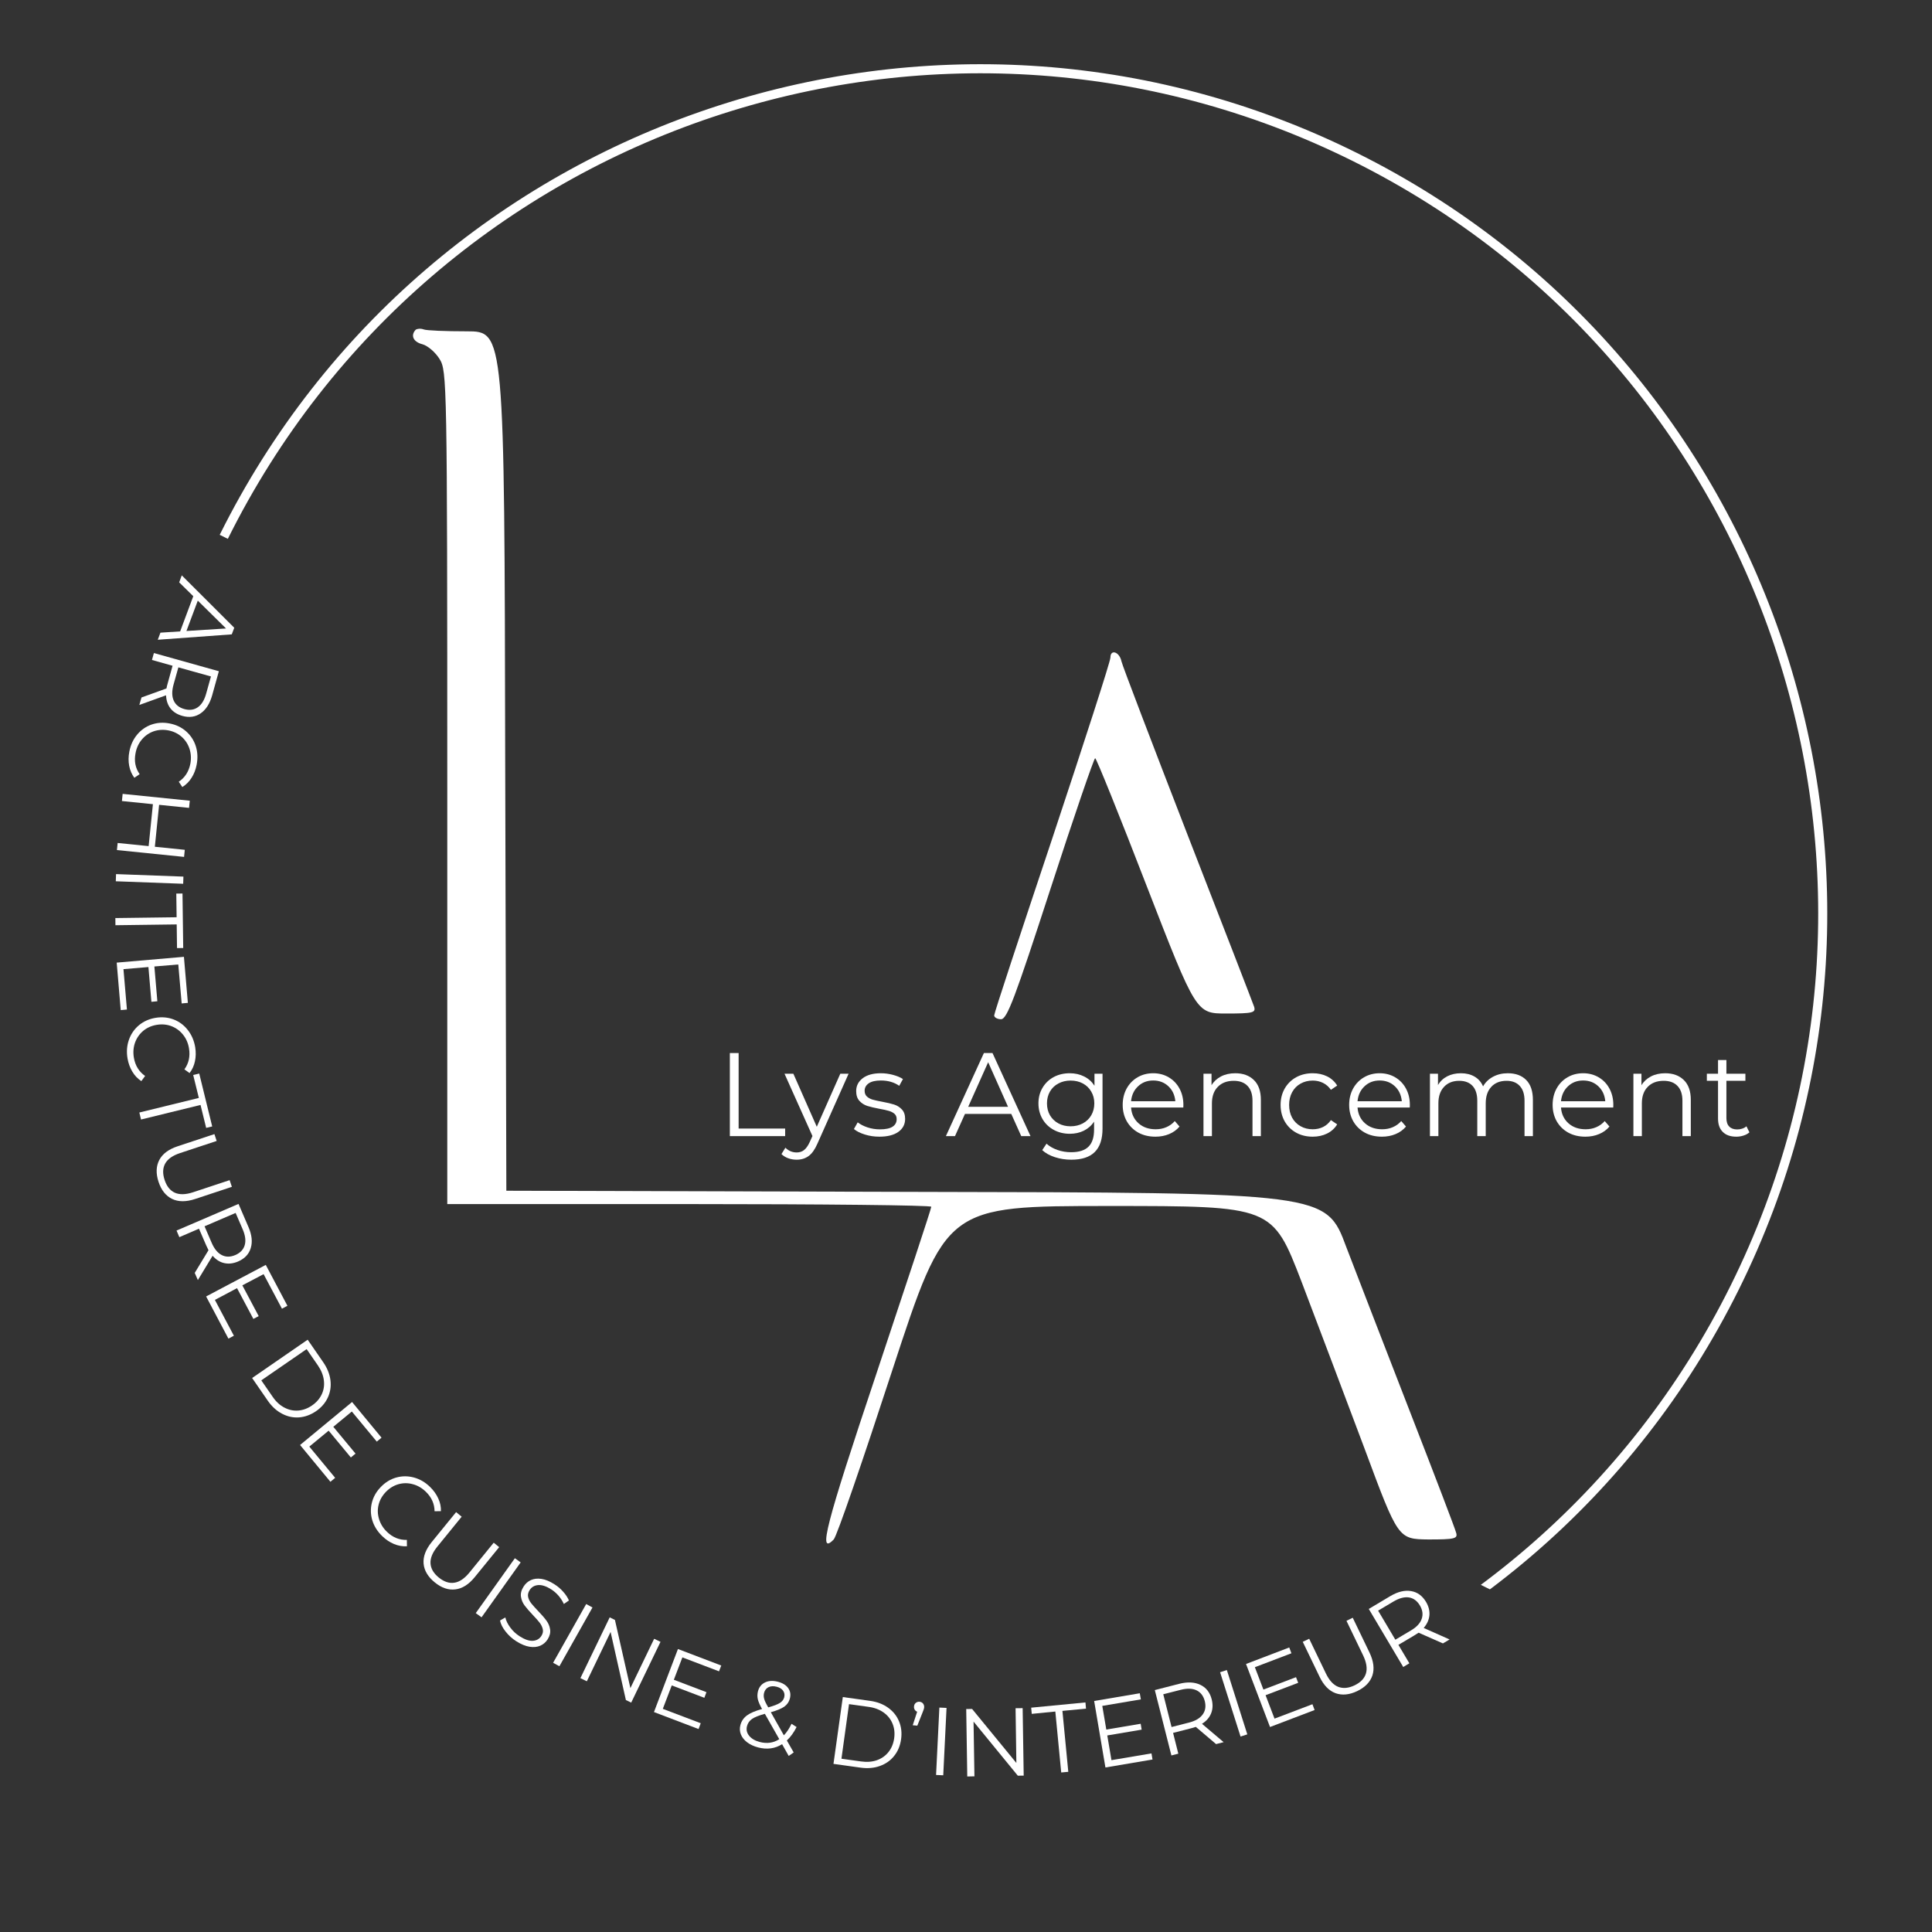 <?xml version="1.0" encoding="UTF-8"?> <svg xmlns="http://www.w3.org/2000/svg" xmlns:xlink="http://www.w3.org/1999/xlink" width="500px" height="500px" viewBox="0 0 375 375" version="1.1"><rect x="0" y="0" width="375" height="375" fill="#333333" stroke="none"/><defs><clipPath id="clip1"><path d="M 42 12 L 355 12 L 355 317 L 42 317 Z M 42 12 "></path></clipPath><clipPath id="clip2"><path d="M 304.734 316.219 L 9.895 169.668 L 116.051 -43.902 L 410.887 102.645 Z M 304.734 316.219 "></path></clipPath><clipPath id="clip3"><path d="M 264.199 397.766 L -30.637 251.215 L 115.91 -43.621 L 410.75 102.926 Z M 264.199 397.766 "></path></clipPath></defs><g id="surface1"><g clip-path="url(#clip1)" clip-rule="nonzero"><g clip-path="url(#clip2)" clip-rule="nonzero"><g clip-path="url(#clip3)" clip-rule="nonzero"><path style=" stroke:none;fill-rule:nonzero;fill:rgb(100%,100%,100%);fill-opacity:1;" d="M 263.332 29.664 C 344.641 70.082 377.887 169.039 337.473 250.352 C 297.059 331.66 198.098 364.906 116.785 324.492 L 117.57 322.918 C 198.012 362.902 295.91 330.012 335.895 249.566 C 375.879 169.125 342.992 71.227 262.547 31.242 C 182.105 -8.742 84.207 24.148 44.223 104.59 L 42.645 103.809 C 83.059 22.496 182.02 -10.75 263.332 29.664 Z M 263.332 29.664 "></path></g></g></g><path style=" stroke:none;fill-rule:nonzero;fill:rgb(100%,100%,100%);fill-opacity:1;" d="M 34.969 122.551 L 37.516 115.723 L 34.781 113.035 L 35.281 111.676 L 45.469 121.848 L 44.984 123.129 L 30.625 124.176 L 31.141 122.801 Z M 36.188 122.473 L 43.875 121.988 L 38.391 116.582 Z M 36.188 122.473 "></path><path style=" stroke:none;fill-rule:nonzero;fill:rgb(100%,100%,100%);fill-opacity:1;" d="M 27.465 135.379 L 32.309 133.629 C 32.371 133.293 32.453 132.949 32.559 132.598 L 33.496 129.223 L 29.496 128.098 L 29.871 126.754 L 42.48 130.285 L 41.168 135.004 C 40.707 136.605 39.969 137.758 38.949 138.457 C 37.926 139.164 36.746 139.332 35.402 138.957 C 34.402 138.676 33.629 138.191 33.09 137.504 C 32.559 136.816 32.27 135.965 32.23 134.957 L 27.043 136.832 Z M 33.684 132.879 C 33.34 134.129 33.348 135.16 33.715 135.973 C 34.078 136.793 34.766 137.348 35.777 137.629 C 36.785 137.91 37.656 137.793 38.387 137.285 C 39.125 136.773 39.668 135.895 40.012 134.645 L 40.949 131.301 L 34.621 129.535 Z M 33.684 132.879 "></path><path style=" stroke:none;fill-rule:nonzero;fill:rgb(100%,100%,100%);fill-opacity:1;" d="M 25.105 145.891 C 25.348 144.617 25.848 143.523 26.605 142.609 C 27.363 141.691 28.297 141.035 29.402 140.641 C 30.516 140.254 31.688 140.18 32.918 140.422 C 34.156 140.66 35.219 141.164 36.105 141.938 C 37 142.719 37.629 143.676 37.996 144.812 C 38.359 145.945 38.418 147.156 38.168 148.438 C 37.988 149.383 37.66 150.227 37.184 150.969 C 36.715 151.719 36.113 152.316 35.387 152.766 L 34.699 151.734 C 35.895 150.93 36.645 149.766 36.949 148.234 C 37.137 147.223 37.078 146.254 36.777 145.328 C 36.473 144.41 35.965 143.633 35.246 143 C 34.535 142.375 33.676 141.961 32.668 141.766 C 31.668 141.578 30.715 141.641 29.809 141.953 C 28.91 142.273 28.152 142.805 27.527 143.547 C 26.902 144.297 26.496 145.176 26.309 146.188 C 26.008 147.727 26.273 149.086 27.105 150.266 L 26.074 150.969 C 25.574 150.289 25.242 149.516 25.074 148.641 C 24.91 147.766 24.918 146.848 25.105 145.891 Z M 25.105 145.891 "></path><path style=" stroke:none;fill-rule:nonzero;fill:rgb(100%,100%,100%);fill-opacity:1;" d="M 35.727 166.324 L 22.695 164.996 L 22.836 163.621 L 28.852 164.23 L 29.68 156.09 L 23.664 155.48 L 23.805 154.09 L 36.836 155.418 L 36.695 156.809 L 30.883 156.215 L 30.055 164.355 L 35.867 164.949 Z M 35.727 166.324 "></path><path style=" stroke:none;fill-rule:nonzero;fill:rgb(100%,100%,100%);fill-opacity:1;" d="M 35.602 170.148 L 35.555 171.539 L 22.477 171.055 L 22.523 169.664 Z M 35.602 170.148 "></path><path style=" stroke:none;fill-rule:nonzero;fill:rgb(100%,100%,100%);fill-opacity:1;" d="M 34.281 178.039 L 34.219 173.445 L 35.422 173.43 L 35.562 184.008 L 34.359 184.023 L 34.297 179.43 L 22.406 179.586 L 22.391 178.195 Z M 34.281 178.039 "></path><path style=" stroke:none;fill-rule:nonzero;fill:rgb(100%,100%,100%);fill-opacity:1;" d="M 24.637 195.953 L 23.434 196.062 L 22.652 186.844 L 35.699 185.719 L 36.465 194.656 L 35.262 194.766 L 34.605 187.203 L 29.965 187.594 L 30.543 194.344 L 29.387 194.453 L 28.809 187.703 L 23.965 188.109 Z M 24.637 195.953 "></path><path style=" stroke:none;fill-rule:nonzero;fill:rgb(100%,100%,100%);fill-opacity:1;" d="M 24.746 205.406 C 24.535 204.133 24.629 202.938 25.027 201.812 C 25.422 200.695 26.066 199.758 26.965 199 C 27.871 198.25 28.941 197.77 30.184 197.562 C 31.434 197.355 32.605 197.461 33.699 197.875 C 34.801 198.301 35.719 198.984 36.449 199.922 C 37.188 200.859 37.668 201.969 37.887 203.25 C 38.043 204.207 38.027 205.117 37.84 205.984 C 37.66 206.848 37.312 207.613 36.793 208.281 L 35.793 207.562 C 36.645 206.383 36.941 205.023 36.684 203.484 C 36.516 202.461 36.125 201.57 35.512 200.812 C 34.906 200.062 34.156 199.516 33.262 199.172 C 32.375 198.836 31.426 198.754 30.418 198.922 C 29.418 199.086 28.547 199.473 27.809 200.078 C 27.078 200.691 26.547 201.453 26.215 202.359 C 25.891 203.273 25.812 204.242 25.98 205.266 C 26.238 206.816 26.969 208.008 28.168 208.844 L 27.434 209.844 C 26.723 209.383 26.141 208.77 25.684 208 C 25.223 207.238 24.91 206.375 24.746 205.406 Z M 24.746 205.406 "></path><path style=" stroke:none;fill-rule:nonzero;fill:rgb(100%,100%,100%);fill-opacity:1;" d="M 38.594 213.109 L 37.5 208.656 L 38.672 208.375 L 41.188 218.641 L 40.016 218.922 L 38.922 214.469 L 27.375 217.297 L 27.047 215.938 Z M 38.594 213.109 "></path><path style=" stroke:none;fill-rule:nonzero;fill:rgb(100%,100%,100%);fill-opacity:1;" d="M 30.773 229.395 C 30.242 227.777 30.289 226.367 30.914 225.16 C 31.539 223.961 32.73 223.07 34.492 222.488 L 41.617 220.129 L 42.055 221.457 L 34.977 223.801 C 33.527 224.277 32.559 224.957 32.07 225.832 C 31.578 226.715 31.539 227.773 31.945 229.004 C 32.352 230.254 33.012 231.086 33.93 231.504 C 34.855 231.918 36.043 231.887 37.492 231.41 L 44.57 229.066 L 45.008 230.363 L 37.883 232.723 C 36.121 233.305 34.625 233.301 33.398 232.707 C 32.18 232.113 31.305 231.008 30.773 229.395 Z M 30.773 229.395 "></path><path style=" stroke:none;fill-rule:nonzero;fill:rgb(100%,100%,100%);fill-opacity:1;" d="M 37.797 247.07 L 40.469 242.664 C 40.312 242.359 40.16 242.043 40.016 241.711 L 38.625 238.492 L 34.812 240.133 L 34.266 238.852 L 46.297 233.68 L 48.234 238.18 C 48.891 239.711 49.035 241.062 48.672 242.242 C 48.316 243.43 47.5 244.297 46.219 244.852 C 45.27 245.258 44.367 245.359 43.516 245.164 C 42.672 244.977 41.922 244.5 41.266 243.742 L 38.406 248.461 Z M 41.078 241.211 C 41.586 242.398 42.238 243.195 43.031 243.602 C 43.832 244.016 44.711 244.016 45.672 243.602 C 46.641 243.184 47.25 242.543 47.5 241.68 C 47.75 240.824 47.617 239.805 47.109 238.617 L 45.734 235.43 L 39.703 238.023 Z M 41.078 241.211 "></path><path style=" stroke:none;fill-rule:nonzero;fill:rgb(100%,100%,100%);fill-opacity:1;" d="M 45.398 259.266 L 44.336 259.828 L 40.008 251.641 L 51.586 245.516 L 55.789 253.453 L 54.727 254.016 L 51.164 247.312 L 47.039 249.484 L 50.211 255.453 L 49.18 256 L 46.008 250.031 L 41.711 252.312 Z M 45.398 259.266 "></path><path style=" stroke:none;fill-rule:nonzero;fill:rgb(100%,100%,100%);fill-opacity:1;" d="M 59.719 260.035 L 62.75 264.426 C 63.531 265.562 63.992 266.723 64.141 267.91 C 64.285 269.105 64.113 270.227 63.625 271.27 C 63.145 272.309 62.383 273.191 61.344 273.91 C 60.289 274.629 59.191 275.027 58.047 275.113 C 56.898 275.195 55.797 274.957 54.734 274.395 C 53.672 273.84 52.75 272.996 51.969 271.863 L 48.938 267.473 Z M 52.922 271.113 C 53.566 272.059 54.32 272.758 55.188 273.207 C 56.051 273.664 56.945 273.855 57.875 273.785 C 58.801 273.723 59.695 273.395 60.562 272.801 C 61.426 272.207 62.055 271.48 62.453 270.629 C 62.848 269.785 62.984 268.879 62.859 267.91 C 62.742 266.949 62.363 265.996 61.719 265.051 L 59.516 261.863 L 50.719 267.926 Z M 52.922 271.113 "></path><path style=" stroke:none;fill-rule:nonzero;fill:rgb(100%,100%,100%);fill-opacity:1;" d="M 65.055 286.848 L 64.133 287.613 L 58.242 280.473 L 68.336 272.129 L 74.055 279.051 L 73.133 279.816 L 68.289 273.973 L 64.695 276.941 L 69.008 282.145 L 68.102 282.895 L 63.789 277.691 L 60.039 280.785 Z M 65.055 286.848 "></path><path style=" stroke:none;fill-rule:nonzero;fill:rgb(100%,100%,100%);fill-opacity:1;" d="M 74.191 298.16 C 73.262 297.262 72.621 296.246 72.27 295.113 C 71.926 293.977 71.895 292.836 72.176 291.691 C 72.457 290.547 73.039 289.52 73.926 288.613 C 74.801 287.707 75.801 287.098 76.926 286.785 C 78.059 286.473 79.199 286.473 80.348 286.785 C 81.504 287.098 82.543 287.707 83.473 288.613 C 84.168 289.293 84.699 290.035 85.066 290.848 C 85.441 291.652 85.613 292.473 85.582 293.316 L 84.348 293.332 C 84.336 291.887 83.77 290.621 82.645 289.535 C 81.902 288.816 81.066 288.332 80.129 288.082 C 79.191 287.824 78.262 287.824 77.348 288.082 C 76.43 288.344 75.617 288.84 74.91 289.566 C 74.191 290.309 73.715 291.141 73.488 292.066 C 73.258 292.98 73.285 293.902 73.566 294.832 C 73.848 295.77 74.355 296.598 75.098 297.316 C 76.223 298.41 77.512 298.934 78.973 298.895 L 78.988 300.129 C 78.145 300.18 77.305 300.035 76.473 299.691 C 75.648 299.348 74.887 298.836 74.191 298.16 Z M 74.191 298.16 "></path><path style=" stroke:none;fill-rule:nonzero;fill:rgb(100%,100%,100%);fill-opacity:1;" d="M 84.391 307.141 C 83.066 306.066 82.344 304.852 82.219 303.5 C 82.102 302.148 82.629 300.75 83.797 299.312 L 88.531 293.5 L 89.609 294.391 L 84.906 300.172 C 83.945 301.352 83.5 302.441 83.562 303.453 C 83.625 304.461 84.156 305.375 85.156 306.188 C 86.176 307.02 87.188 307.359 88.188 307.203 C 89.188 307.055 90.164 306.395 91.125 305.219 L 95.828 299.438 L 96.891 300.297 L 92.156 306.109 C 90.988 307.547 89.727 308.344 88.375 308.5 C 87.031 308.664 85.703 308.211 84.391 307.141 Z M 84.391 307.141 "></path><path style=" stroke:none;fill-rule:nonzero;fill:rgb(100%,100%,100%);fill-opacity:1;" d="M 99.938 302.449 L 101.062 303.262 L 93.469 313.918 L 92.344 313.105 Z M 99.938 302.449 "></path><path style=" stroke:none;fill-rule:nonzero;fill:rgb(100%,100%,100%);fill-opacity:1;" d="M 100.242 318.586 C 99.418 318.062 98.715 317.43 98.133 316.68 C 97.547 315.938 97.188 315.227 97.055 314.539 L 98.086 313.945 C 98.23 314.594 98.555 315.25 99.055 315.914 C 99.555 316.59 100.156 317.152 100.867 317.602 C 101.855 318.234 102.715 318.527 103.445 318.477 C 104.172 318.422 104.719 318.105 105.086 317.523 C 105.367 317.086 105.453 316.648 105.352 316.211 C 105.246 315.773 105.047 315.363 104.758 314.977 C 104.465 314.594 104.023 314.094 103.43 313.477 C 102.73 312.738 102.195 312.117 101.82 311.617 C 101.445 311.109 101.211 310.539 101.117 309.914 C 101.023 309.289 101.195 308.633 101.633 307.945 C 101.984 307.383 102.453 306.969 103.039 306.695 C 103.633 306.426 104.312 306.348 105.086 306.461 C 105.867 306.578 106.711 306.926 107.617 307.508 C 108.25 307.906 108.812 308.383 109.305 308.945 C 109.805 309.5 110.18 310.066 110.43 310.648 L 109.445 311.336 C 109.172 310.742 108.824 310.203 108.398 309.711 C 107.969 309.223 107.5 308.816 106.992 308.492 C 106.023 307.879 105.172 307.602 104.445 307.664 C 103.727 307.727 103.18 308.051 102.805 308.633 C 102.512 309.094 102.414 309.539 102.508 309.977 C 102.609 310.414 102.82 310.832 103.133 311.227 C 103.453 311.625 103.902 312.125 104.477 312.727 C 105.164 313.438 105.695 314.051 106.07 314.57 C 106.445 315.082 106.68 315.641 106.773 316.258 C 106.875 316.883 106.715 317.531 106.289 318.211 C 105.934 318.762 105.461 319.168 104.867 319.43 C 104.273 319.688 103.578 319.758 102.789 319.633 C 101.996 319.508 101.148 319.156 100.242 318.586 Z M 100.242 318.586 "></path><path style=" stroke:none;fill-rule:nonzero;fill:rgb(100%,100%,100%);fill-opacity:1;" d="M 113.781 311.34 L 115 312.012 L 108.578 323.418 L 107.359 322.746 Z M 113.781 311.34 "></path><path style=" stroke:none;fill-rule:nonzero;fill:rgb(100%,100%,100%);fill-opacity:1;" d="M 128.203 318.68 L 122.516 330.477 L 121.484 329.977 L 118.516 316.758 L 113.906 326.336 L 112.656 325.727 L 118.344 313.93 L 119.359 314.43 L 122.359 327.664 L 126.969 318.086 Z M 128.203 318.68 "></path><path style=" stroke:none;fill-rule:nonzero;fill:rgb(100%,100%,100%);fill-opacity:1;" d="M 136.012 334.48 L 135.59 335.605 L 126.934 332.309 L 131.59 320.074 L 139.996 323.277 L 139.559 324.402 L 132.449 321.699 L 130.793 326.043 L 137.121 328.449 L 136.715 329.543 L 130.387 327.137 L 128.652 331.684 Z M 136.012 334.48 "></path><path style=" stroke:none;fill-rule:nonzero;fill:rgb(100%,100%,100%);fill-opacity:1;" d="M 153.086 340.824 L 151.805 338.543 C 150.43 339.418 148.867 339.625 147.117 339.168 C 146.305 338.949 145.605 338.621 145.023 338.184 C 144.449 337.746 144.043 337.238 143.805 336.652 C 143.574 336.07 143.543 335.465 143.711 334.84 C 143.906 334.082 144.324 333.461 144.961 332.98 C 145.594 332.504 146.578 332.082 147.914 331.715 C 147.477 330.934 147.199 330.293 147.086 329.793 C 146.98 329.293 146.992 328.793 147.117 328.293 C 147.324 327.48 147.781 326.902 148.492 326.559 C 149.199 326.215 150.043 326.176 151.023 326.434 C 151.93 326.676 152.586 327.086 152.992 327.668 C 153.406 328.254 153.512 328.934 153.305 329.715 C 153.137 330.352 152.777 330.867 152.227 331.262 C 151.672 331.648 150.805 332.008 149.617 332.34 L 152.148 336.824 C 152.711 336.242 153.203 335.496 153.633 334.59 L 154.617 335.215 C 154.086 336.277 153.453 337.148 152.727 337.824 L 154.055 340.152 Z M 150.773 327.402 C 150.148 327.238 149.609 327.262 149.164 327.48 C 148.727 327.699 148.438 328.07 148.305 328.59 C 148.211 328.957 148.215 329.336 148.32 329.73 C 148.422 330.117 148.688 330.676 149.117 331.402 C 150.168 331.113 150.918 330.824 151.367 330.543 C 151.812 330.262 152.094 329.902 152.211 329.465 C 152.336 328.977 152.266 328.551 152.008 328.184 C 151.758 327.809 151.344 327.551 150.773 327.402 Z M 147.477 338.121 C 148.871 338.484 150.133 338.301 151.258 337.574 L 148.461 332.652 C 147.305 332.965 146.469 333.301 145.961 333.652 C 145.461 334.008 145.137 334.473 144.992 335.043 C 144.812 335.73 144.953 336.355 145.414 336.918 C 145.871 337.48 146.559 337.879 147.477 338.121 Z M 147.477 338.121 "></path><path style=" stroke:none;fill-rule:nonzero;fill:rgb(100%,100%,100%);fill-opacity:1;" d="M 163.59 329.398 L 168.871 330.133 C 170.234 330.32 171.402 330.766 172.371 331.461 C 173.348 332.16 174.059 333.039 174.496 334.102 C 174.941 335.164 175.078 336.328 174.902 337.586 C 174.723 338.848 174.277 339.926 173.559 340.82 C 172.848 341.719 171.926 342.367 170.793 342.773 C 169.668 343.18 168.422 343.289 167.059 343.102 L 161.777 342.367 Z M 167.152 341.898 C 168.285 342.055 169.312 341.973 170.23 341.648 C 171.145 341.316 171.891 340.785 172.465 340.055 C 173.047 339.328 173.41 338.441 173.559 337.398 C 173.703 336.359 173.594 335.406 173.23 334.539 C 172.875 333.676 172.301 332.961 171.512 332.398 C 170.719 331.828 169.754 331.461 168.621 331.305 L 164.793 330.773 L 163.324 341.367 Z M 167.152 341.898 "></path><path style=" stroke:none;fill-rule:nonzero;fill:rgb(100%,100%,100%);fill-opacity:1;" d="M 178.473 330.309 C 178.762 330.332 178.992 330.445 179.16 330.652 C 179.324 330.863 179.398 331.105 179.379 331.387 C 179.367 331.543 179.332 331.699 179.27 331.855 C 179.207 332.012 179.133 332.207 179.051 332.434 L 178.051 334.949 L 177.16 334.871 L 178.02 332.246 C 177.82 332.164 177.664 332.035 177.551 331.855 C 177.434 331.668 177.387 331.461 177.41 331.23 C 177.43 330.941 177.539 330.711 177.738 330.543 C 177.945 330.367 178.191 330.289 178.473 330.309 Z M 178.473 330.309 "></path><path style=" stroke:none;fill-rule:nonzero;fill:rgb(100%,100%,100%);fill-opacity:1;" d="M 182.332 331.441 L 183.723 331.504 L 183.082 344.582 L 181.691 344.52 Z M 182.332 331.441 "></path><path style=" stroke:none;fill-rule:nonzero;fill:rgb(100%,100%,100%);fill-opacity:1;" d="M 198.496 331.551 L 198.699 344.645 L 197.559 344.66 L 188.965 334.16 L 189.137 344.785 L 187.746 344.816 L 187.543 331.723 L 188.684 331.707 L 197.277 342.191 L 197.121 331.566 Z M 198.496 331.551 "></path><path style=" stroke:none;fill-rule:nonzero;fill:rgb(100%,100%,100%);fill-opacity:1;" d="M 204.84 332.207 L 200.262 332.66 L 200.152 331.457 L 210.684 330.441 L 210.793 331.645 L 206.215 332.082 L 207.355 343.91 L 205.98 344.035 Z M 204.84 332.207 "></path><path style=" stroke:none;fill-rule:nonzero;fill:rgb(100%,100%,100%);fill-opacity:1;" d="M 223.5 340.332 L 223.703 341.52 L 214.562 343.066 L 212.375 330.16 L 221.234 328.66 L 221.438 329.848 L 213.953 331.113 L 214.734 335.707 L 221.406 334.582 L 221.594 335.723 L 214.922 336.848 L 215.734 341.645 Z M 223.5 340.332 "></path><path style=" stroke:none;fill-rule:nonzero;fill:rgb(100%,100%,100%);fill-opacity:1;" d="M 236.039 338.527 L 232.102 335.184 C 231.789 335.301 231.453 335.398 231.102 335.48 L 227.695 336.355 L 228.711 340.387 L 227.367 340.73 L 224.148 328.043 L 228.898 326.824 C 230.512 326.418 231.875 326.488 232.992 327.027 C 234.117 327.559 234.852 328.504 235.195 329.855 C 235.445 330.855 235.402 331.762 235.07 332.574 C 234.746 333.387 234.156 334.059 233.305 334.59 L 237.508 338.152 Z M 230.773 334.355 C 232.023 334.035 232.906 333.512 233.43 332.793 C 233.961 332.074 234.102 331.211 233.852 330.199 C 233.59 329.18 233.055 328.477 232.242 328.09 C 231.438 327.707 230.414 327.676 229.164 327.996 L 225.789 328.855 L 227.398 335.215 Z M 230.773 334.355 "></path><path style=" stroke:none;fill-rule:nonzero;fill:rgb(100%,100%,100%);fill-opacity:1;" d="M 236.82 324.578 L 238.133 324.156 L 242.102 336.641 L 240.789 337.062 Z M 236.82 324.578 "></path><path style=" stroke:none;fill-rule:nonzero;fill:rgb(100%,100%,100%);fill-opacity:1;" d="M 254.742 330.789 L 255.164 331.914 L 246.508 335.211 L 241.852 322.977 L 250.242 319.773 L 250.664 320.898 L 243.57 323.602 L 245.227 327.945 L 251.555 325.539 L 251.977 326.633 L 245.648 329.039 L 247.383 333.586 Z M 254.742 330.789 "></path><path style=" stroke:none;fill-rule:nonzero;fill:rgb(100%,100%,100%);fill-opacity:1;" d="M 263.441 328.238 C 261.91 328.969 260.504 329.105 259.223 328.645 C 257.949 328.176 256.914 327.105 256.113 325.426 L 252.863 318.676 L 254.113 318.082 L 257.348 324.801 C 258.004 326.168 258.801 327.035 259.738 327.41 C 260.684 327.777 261.742 327.684 262.91 327.129 C 264.098 326.559 264.836 325.785 265.129 324.816 C 265.418 323.848 265.238 322.684 264.582 321.316 L 261.348 314.598 L 262.566 314.004 L 265.816 320.754 C 266.617 322.434 266.805 323.918 266.379 325.207 C 265.949 326.488 264.973 327.5 263.441 328.238 Z M 263.441 328.238 "></path><path style=" stroke:none;fill-rule:nonzero;fill:rgb(100%,100%,100%);fill-opacity:1;" d="M 280.07 318.984 L 275.352 316.906 C 275.07 317.094 274.773 317.281 274.461 317.469 L 271.43 319.266 L 273.555 322.844 L 272.367 323.562 L 265.68 312.297 L 269.898 309.781 C 271.336 308.938 272.664 308.621 273.883 308.828 C 275.102 309.027 276.07 309.727 276.789 310.922 C 277.309 311.809 277.527 312.684 277.445 313.547 C 277.359 314.414 276.992 315.227 276.336 315.984 L 281.367 318.219 Z M 273.836 316.484 C 274.949 315.828 275.652 315.078 275.945 314.234 C 276.246 313.391 276.133 312.523 275.602 311.625 C 275.059 310.719 274.352 310.199 273.477 310.062 C 272.602 309.93 271.605 310.188 270.492 310.844 L 267.492 312.625 L 270.836 318.266 Z M 273.836 316.484 "></path><path style=" stroke:none;fill-rule:nonzero;fill:rgb(100%,100%,100%);fill-opacity:1;" d="M 80.676 64.012 C 79.641 65.121 80.23 66.379 82.008 66.824 C 83.043 67.121 84.52 68.379 85.336 69.711 C 86.742 72.004 86.816 73.852 86.816 152.855 L 86.816 233.711 L 133.789 233.711 C 159.605 233.711 180.762 233.934 180.762 234.23 C 180.762 234.598 175.953 249.098 170.109 266.629 C 160.199 296.219 158.719 301.988 161.824 298.809 C 162.418 298.219 167.52 283.348 173.219 265.891 C 183.648 234.082 183.648 234.082 215.309 234.082 C 246.969 234.082 246.969 234.082 252.664 248.875 C 255.773 257.012 261.246 271.586 264.871 281.203 C 271.383 298.734 271.383 298.734 277.227 298.809 C 282.402 298.809 282.996 298.66 282.625 297.477 C 282.477 296.812 278.484 286.383 273.824 274.398 C 269.16 262.414 263.539 247.84 261.32 242.07 C 257.398 231.492 257.398 231.492 177.805 231.344 L 98.281 231.121 L 98.059 147.68 C 97.91 64.309 97.91 64.309 90.586 64.309 C 86.52 64.309 82.746 64.16 82.227 63.938 C 81.637 63.719 80.969 63.793 80.676 64.012 Z M 80.676 64.012 "></path><path style=" stroke:none;fill-rule:nonzero;fill:rgb(100%,100%,100%);fill-opacity:1;" d="M 215.531 127.633 C 215.531 128.371 210.426 144.129 204.285 162.621 C 198.074 181.188 192.969 196.648 192.969 197.094 C 192.969 197.465 193.559 197.832 194.301 197.832 C 195.484 197.832 197.035 193.617 203.918 172.461 C 208.43 158.555 212.348 147.16 212.57 147.16 C 212.793 147.16 217.305 158.332 222.559 171.941 C 232.176 196.723 232.176 196.723 238.02 196.723 C 243.195 196.723 243.789 196.574 243.418 195.391 C 243.195 194.727 237.352 179.637 230.473 161.957 C 223.594 144.203 217.824 129.109 217.676 128.371 C 217.305 126.523 215.531 125.93 215.531 127.633 Z M 215.531 127.633 "></path><path style=" stroke:none;fill-rule:nonzero;fill:rgb(100%,100%,100%);fill-opacity:1;" d="M 141.664 204.395 L 143.367 204.395 L 143.367 219.051 L 152.398 219.051 L 152.398 220.52 L 141.664 220.52 Z M 141.664 204.395 "></path><path style=" stroke:none;fill-rule:nonzero;fill:rgb(100%,100%,100%);fill-opacity:1;" d="M 164.711 208.41 L 158.664 221.973 C 158.172 223.105 157.605 223.91 156.961 224.379 C 156.312 224.855 155.539 225.098 154.633 225.098 C 154.047 225.098 153.5 225.004 152.992 224.816 C 152.492 224.637 152.055 224.367 151.68 224.004 L 152.445 222.77 C 153.059 223.383 153.793 223.691 154.648 223.691 C 155.199 223.691 155.672 223.535 156.07 223.223 C 156.465 222.918 156.828 222.402 157.164 221.676 L 157.695 220.504 L 152.273 208.41 L 153.992 208.41 L 158.539 218.707 L 163.102 208.41 Z M 164.711 208.41 "></path><path style=" stroke:none;fill-rule:nonzero;fill:rgb(100%,100%,100%);fill-opacity:1;" d="M 170.684 220.629 C 169.691 220.629 168.75 220.488 167.855 220.207 C 166.957 219.926 166.254 219.574 165.746 219.145 L 166.48 217.848 C 166.988 218.246 167.629 218.574 168.402 218.832 C 169.172 219.082 169.969 219.207 170.793 219.207 C 171.895 219.207 172.715 219.035 173.246 218.691 C 173.777 218.348 174.043 217.859 174.043 217.223 C 174.043 216.777 173.895 216.426 173.605 216.176 C 173.312 215.926 172.941 215.738 172.496 215.613 C 172.047 215.48 171.457 215.348 170.73 215.223 C 169.738 215.035 168.941 214.848 168.34 214.66 C 167.746 214.465 167.234 214.137 166.809 213.676 C 166.391 213.219 166.184 212.582 166.184 211.77 C 166.184 210.762 166.605 209.934 167.449 209.285 C 168.293 208.641 169.469 208.316 170.98 208.316 C 171.762 208.316 172.543 208.422 173.324 208.629 C 174.105 208.84 174.75 209.109 175.262 209.441 L 174.543 210.754 C 173.551 210.066 172.363 209.723 170.98 209.723 C 169.938 209.723 169.152 209.906 168.621 210.27 C 168.09 210.637 167.824 211.121 167.824 211.723 C 167.824 212.184 167.969 212.551 168.262 212.832 C 168.562 213.105 168.938 213.309 169.387 213.441 C 169.832 213.566 170.449 213.703 171.23 213.848 C 172.199 214.027 172.973 214.207 173.559 214.395 C 174.141 214.582 174.641 214.902 175.059 215.348 C 175.473 215.785 175.684 216.395 175.684 217.176 C 175.684 218.238 175.238 219.082 174.355 219.707 C 173.469 220.324 172.246 220.629 170.684 220.629 Z M 170.684 220.629 "></path><path style=" stroke:none;fill-rule:nonzero;fill:rgb(100%,100%,100%);fill-opacity:1;" d="M 196.285 216.207 L 187.301 216.207 L 185.363 220.52 L 183.598 220.52 L 190.973 204.395 L 192.645 204.395 L 200.02 220.52 L 198.223 220.52 Z M 195.66 214.832 L 191.801 206.176 L 187.926 214.832 Z M 195.66 214.832 "></path><path style=" stroke:none;fill-rule:nonzero;fill:rgb(100%,100%,100%);fill-opacity:1;" d="M 214 208.41 L 214 219.051 C 214 221.102 213.492 222.621 212.484 223.613 C 211.484 224.602 209.969 225.098 207.938 225.098 C 206.812 225.098 205.742 224.93 204.734 224.598 C 203.734 224.273 202.922 223.82 202.297 223.238 L 203.125 221.988 C 203.707 222.508 204.414 222.914 205.25 223.207 C 206.094 223.496 206.973 223.645 207.891 223.645 C 209.43 223.645 210.562 223.285 211.281 222.566 C 212 221.855 212.359 220.754 212.359 219.254 L 212.359 217.707 C 211.848 218.48 211.18 219.066 210.359 219.473 C 209.547 219.871 208.641 220.066 207.641 220.066 C 206.504 220.066 205.473 219.816 204.547 219.316 C 203.617 218.816 202.891 218.121 202.359 217.223 C 201.828 216.316 201.562 215.297 201.562 214.16 C 201.562 213.027 201.828 212.016 202.359 211.129 C 202.891 210.234 203.613 209.543 204.531 209.051 C 205.445 208.562 206.484 208.316 207.641 208.316 C 208.672 208.316 209.598 208.527 210.422 208.941 C 211.254 209.348 211.926 209.949 212.438 210.738 L 212.438 208.41 Z M 207.797 218.613 C 208.672 218.613 209.461 218.426 210.172 218.051 C 210.879 217.668 211.426 217.141 211.812 216.473 C 212.207 215.797 212.406 215.027 212.406 214.16 C 212.406 213.309 212.207 212.547 211.812 211.879 C 211.426 211.203 210.883 210.676 210.188 210.301 C 209.488 209.926 208.691 209.738 207.797 209.738 C 206.922 209.738 206.133 209.926 205.438 210.301 C 204.738 210.668 204.191 211.188 203.797 211.863 C 203.41 212.543 203.219 213.309 203.219 214.16 C 203.219 215.027 203.41 215.797 203.797 216.473 C 204.191 217.141 204.738 217.668 205.438 218.051 C 206.133 218.426 206.922 218.613 207.797 218.613 Z M 207.797 218.613 "></path><path style=" stroke:none;fill-rule:nonzero;fill:rgb(100%,100%,100%);fill-opacity:1;" d="M 229.68 214.973 L 219.539 214.973 C 219.633 216.234 220.117 217.254 220.992 218.035 C 221.867 218.809 222.977 219.191 224.32 219.191 C 225.07 219.191 225.758 219.059 226.383 218.785 C 227.016 218.516 227.562 218.121 228.023 217.598 L 228.945 218.66 C 228.402 219.309 227.727 219.797 226.914 220.129 C 226.109 220.465 225.23 220.629 224.273 220.629 C 223.023 220.629 221.918 220.371 220.961 219.848 C 220 219.316 219.25 218.582 218.711 217.645 C 218.18 216.707 217.914 215.645 217.914 214.457 C 217.914 213.281 218.168 212.223 218.68 211.285 C 219.199 210.348 219.906 209.621 220.805 209.098 C 221.699 208.578 222.711 208.316 223.836 208.316 C 224.949 208.316 225.949 208.578 226.836 209.098 C 227.73 209.621 228.43 210.344 228.93 211.27 C 229.438 212.199 229.695 213.262 229.695 214.457 Z M 223.836 209.723 C 222.668 209.723 221.688 210.098 220.898 210.848 C 220.105 211.59 219.652 212.559 219.539 213.754 L 228.133 213.754 C 228.027 212.559 227.578 211.59 226.789 210.848 C 225.996 210.098 225.012 209.723 223.836 209.723 Z M 223.836 209.723 "></path><path style=" stroke:none;fill-rule:nonzero;fill:rgb(100%,100%,100%);fill-opacity:1;" d="M 239.766 208.316 C 241.285 208.316 242.492 208.762 243.391 209.645 C 244.285 210.52 244.734 211.801 244.734 213.488 L 244.734 220.52 L 243.109 220.52 L 243.109 213.66 C 243.109 212.402 242.789 211.441 242.156 210.785 C 241.531 210.121 240.633 209.785 239.469 209.785 C 238.164 209.785 237.133 210.176 236.375 210.957 C 235.613 211.73 235.234 212.797 235.234 214.16 L 235.234 220.52 L 233.594 220.52 L 233.594 208.41 L 235.156 208.41 L 235.156 210.645 C 235.602 209.906 236.223 209.332 237.016 208.926 C 237.805 208.52 238.723 208.316 239.766 208.316 Z M 239.766 208.316 "></path><path style=" stroke:none;fill-rule:nonzero;fill:rgb(100%,100%,100%);fill-opacity:1;" d="M 254.797 220.629 C 253.598 220.629 252.523 220.371 251.578 219.848 C 250.641 219.328 249.898 218.598 249.359 217.66 C 248.828 216.715 248.562 215.645 248.562 214.457 C 248.562 213.281 248.828 212.223 249.359 211.285 C 249.898 210.348 250.641 209.621 251.578 209.098 C 252.523 208.578 253.598 208.316 254.797 208.316 C 255.836 208.316 256.77 208.52 257.594 208.926 C 258.414 209.332 259.066 209.926 259.547 210.707 L 258.328 211.535 C 257.922 210.941 257.41 210.496 256.797 210.191 C 256.191 209.891 255.523 209.738 254.797 209.738 C 253.922 209.738 253.133 209.938 252.438 210.332 C 251.738 210.719 251.191 211.277 250.797 212.004 C 250.41 212.723 250.219 213.543 250.219 214.457 C 250.219 215.395 250.41 216.223 250.797 216.941 C 251.191 217.652 251.738 218.203 252.438 218.598 C 253.133 218.996 253.922 219.191 254.797 219.191 C 255.523 219.191 256.191 219.047 256.797 218.754 C 257.41 218.453 257.922 218.004 258.328 217.41 L 259.547 218.238 C 259.066 219.02 258.41 219.613 257.578 220.02 C 256.754 220.426 255.828 220.629 254.797 220.629 Z M 254.797 220.629 "></path><path style=" stroke:none;fill-rule:nonzero;fill:rgb(100%,100%,100%);fill-opacity:1;" d="M 273.637 214.973 L 263.496 214.973 C 263.59 216.234 264.074 217.254 264.949 218.035 C 265.824 218.809 266.934 219.191 268.277 219.191 C 269.027 219.191 269.715 219.059 270.34 218.785 C 270.973 218.516 271.52 218.121 271.98 217.598 L 272.902 218.66 C 272.359 219.309 271.684 219.797 270.871 220.129 C 270.066 220.465 269.188 220.629 268.23 220.629 C 266.98 220.629 265.875 220.371 264.918 219.848 C 263.957 219.316 263.207 218.582 262.668 217.645 C 262.137 216.707 261.871 215.645 261.871 214.457 C 261.871 213.281 262.125 212.223 262.637 211.285 C 263.156 210.348 263.863 209.621 264.762 209.098 C 265.656 208.578 266.668 208.316 267.793 208.316 C 268.906 208.316 269.906 208.578 270.793 209.098 C 271.688 209.621 272.387 210.344 272.887 211.27 C 273.395 212.199 273.652 213.262 273.652 214.457 Z M 267.793 209.723 C 266.625 209.723 265.645 210.098 264.855 210.848 C 264.062 211.59 263.609 212.559 263.496 213.754 L 272.09 213.754 C 271.984 212.559 271.535 211.59 270.746 210.848 C 269.953 210.098 268.969 209.723 267.793 209.723 Z M 267.793 209.723 "></path><path style=" stroke:none;fill-rule:nonzero;fill:rgb(100%,100%,100%);fill-opacity:1;" d="M 292.66 208.316 C 294.18 208.316 295.371 208.754 296.238 209.629 C 297.102 210.504 297.535 211.793 297.535 213.488 L 297.535 220.52 L 295.91 220.52 L 295.91 213.66 C 295.91 212.402 295.602 211.441 294.988 210.785 C 294.383 210.121 293.527 209.785 292.426 209.785 C 291.164 209.785 290.176 210.176 289.457 210.957 C 288.738 211.73 288.379 212.797 288.379 214.16 L 288.379 220.52 L 286.738 220.52 L 286.738 213.66 C 286.738 212.402 286.434 211.441 285.832 210.785 C 285.227 210.121 284.363 209.785 283.238 209.785 C 281.996 209.785 281.012 210.176 280.285 210.957 C 279.555 211.73 279.191 212.797 279.191 214.16 L 279.191 220.52 L 277.551 220.52 L 277.551 208.41 L 279.113 208.41 L 279.113 210.613 C 279.539 209.875 280.137 209.309 280.91 208.91 C 281.68 208.516 282.566 208.316 283.566 208.316 C 284.574 208.316 285.449 208.531 286.191 208.957 C 286.941 209.387 287.496 210.02 287.863 210.863 C 288.309 210.074 288.949 209.453 289.785 209.004 C 290.629 208.547 291.586 208.316 292.66 208.316 Z M 292.66 208.316 "></path><path style=" stroke:none;fill-rule:nonzero;fill:rgb(100%,100%,100%);fill-opacity:1;" d="M 313.129 214.973 L 302.988 214.973 C 303.082 216.234 303.566 217.254 304.441 218.035 C 305.316 218.809 306.426 219.191 307.77 219.191 C 308.52 219.191 309.207 219.059 309.832 218.785 C 310.465 218.516 311.012 218.121 311.473 217.598 L 312.395 218.66 C 311.852 219.309 311.176 219.797 310.363 220.129 C 309.559 220.465 308.68 220.629 307.723 220.629 C 306.473 220.629 305.367 220.371 304.41 219.848 C 303.449 219.316 302.699 218.582 302.16 217.645 C 301.629 216.707 301.363 215.645 301.363 214.457 C 301.363 213.281 301.617 212.223 302.129 211.285 C 302.648 210.348 303.355 209.621 304.254 209.098 C 305.148 208.578 306.16 208.316 307.285 208.316 C 308.398 208.316 309.398 208.578 310.285 209.098 C 311.18 209.621 311.879 210.344 312.379 211.27 C 312.887 212.199 313.145 213.262 313.145 214.457 Z M 307.285 209.723 C 306.117 209.723 305.137 210.098 304.348 210.848 C 303.555 211.59 303.102 212.559 302.988 213.754 L 311.582 213.754 C 311.477 212.559 311.027 211.59 310.238 210.848 C 309.445 210.098 308.461 209.723 307.285 209.723 Z M 307.285 209.723 "></path><path style=" stroke:none;fill-rule:nonzero;fill:rgb(100%,100%,100%);fill-opacity:1;" d="M 323.215 208.316 C 324.734 208.316 325.941 208.762 326.84 209.645 C 327.734 210.52 328.184 211.801 328.184 213.488 L 328.184 220.52 L 326.559 220.52 L 326.559 213.66 C 326.559 212.402 326.238 211.441 325.605 210.785 C 324.98 210.121 324.082 209.785 322.918 209.785 C 321.613 209.785 320.582 210.176 319.824 210.957 C 319.062 211.73 318.684 212.797 318.684 214.16 L 318.684 220.52 L 317.043 220.52 L 317.043 208.41 L 318.605 208.41 L 318.605 210.645 C 319.051 209.906 319.672 209.332 320.465 208.926 C 321.254 208.52 322.172 208.316 323.215 208.316 Z M 323.215 208.316 "></path><path style=" stroke:none;fill-rule:nonzero;fill:rgb(100%,100%,100%);fill-opacity:1;" d="M 339.562 219.785 C 339.258 220.059 338.879 220.266 338.422 220.41 C 337.973 220.555 337.504 220.629 337.016 220.629 C 335.879 220.629 335.004 220.324 334.391 219.707 C 333.773 219.094 333.469 218.23 333.469 217.113 L 333.469 209.785 L 331.297 209.785 L 331.297 208.41 L 333.469 208.41 L 333.469 205.754 L 335.094 205.754 L 335.094 208.41 L 338.781 208.41 L 338.781 209.785 L 335.094 209.785 L 335.094 217.02 C 335.094 217.738 335.273 218.285 335.641 218.66 C 336.004 219.035 336.52 219.223 337.188 219.223 C 337.531 219.223 337.859 219.172 338.172 219.066 C 338.484 218.965 338.754 218.812 338.984 218.613 Z M 339.562 219.785 "></path></g></svg> 